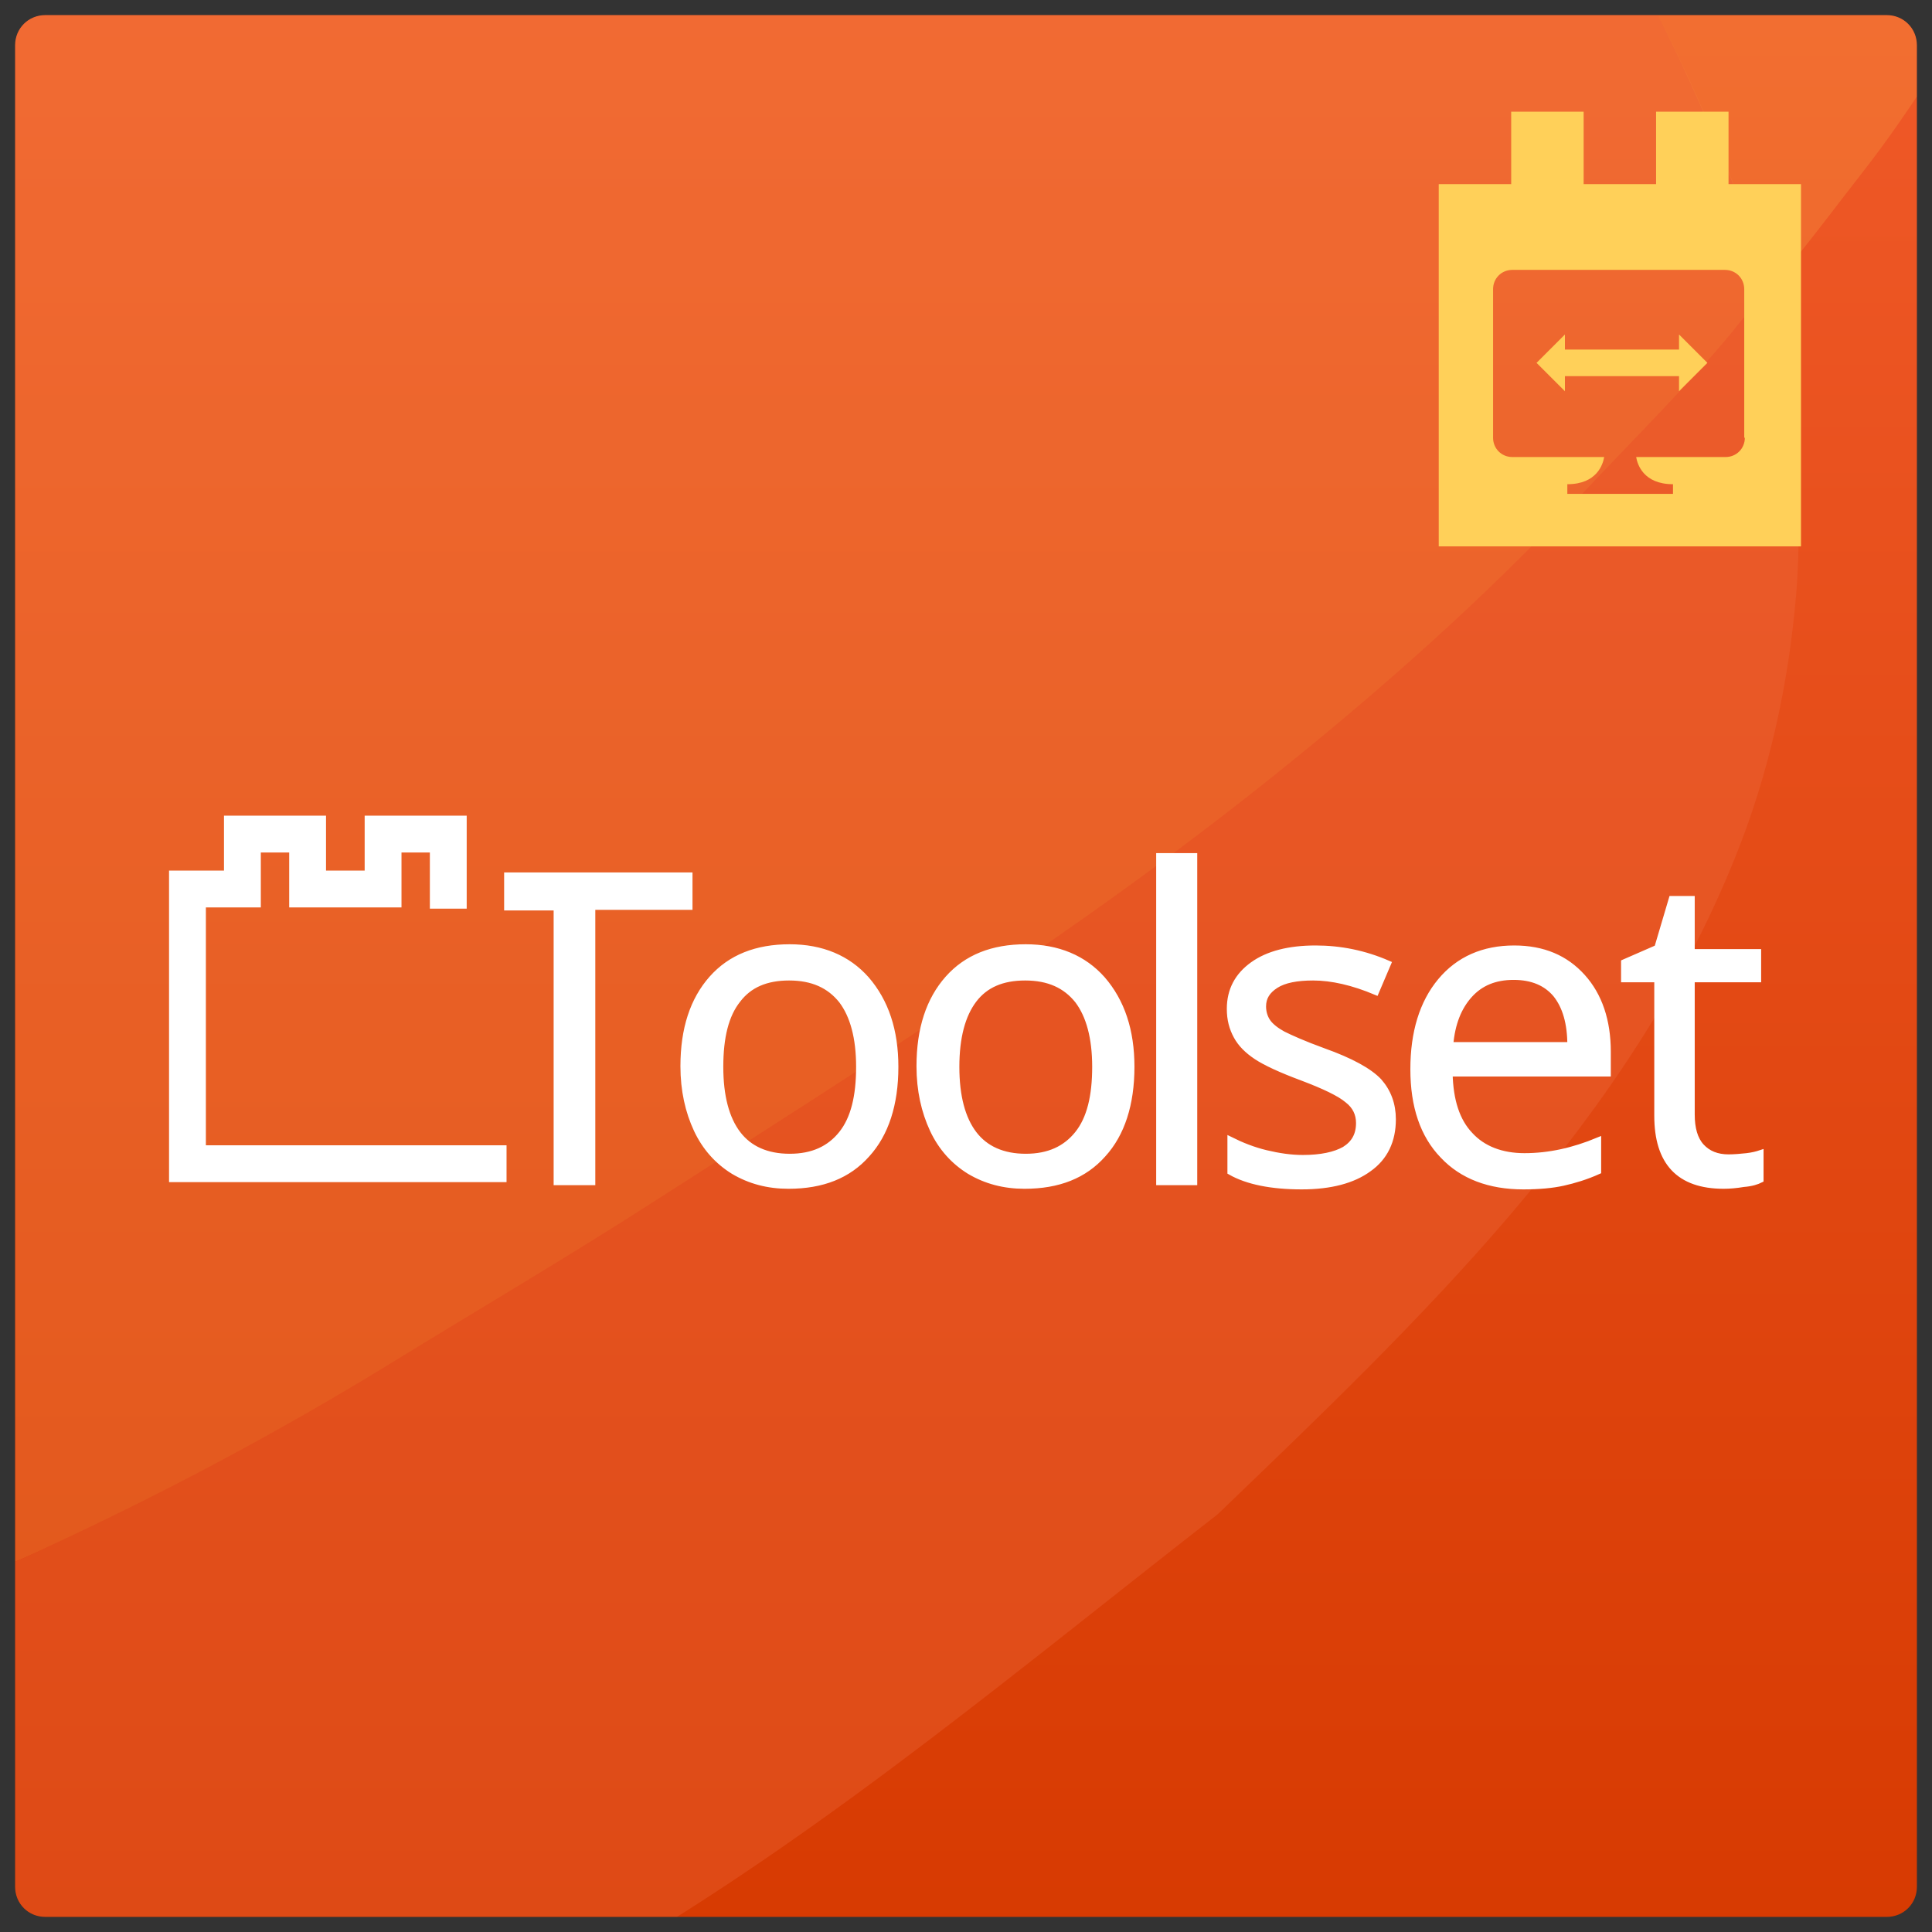 <svg xmlns="http://www.w3.org/2000/svg" xmlns:xlink="http://www.w3.org/1999/xlink" viewBox="0 0 320 320">
  <rect x="0" y="0" width="320" height="320" fill="#333333" stroke="none"/>
  <defs>
    <path id="a" d="M312.5 317.5H7.5c-2.8 0-5-2.2-5-5V7.5c0-2.8 2.2-5 5-5h305c2.8 0 5 2.2 5 5v305c0 2.8-2.2 5-5 5z"/>
  </defs>
  <clipPath id="b">
    <use xlink:href="#a" overflow="visible"/>
  </clipPath>
  <g clip-path="url(#b)">
    <linearGradient id="c" gradientUnits="userSpaceOnUse" x1="160.009" y1="332.14" x2="160.009" y2="-6.196">
      <stop offset="0" stop-color="#d63900"/>
      <stop offset="1" stop-color="#f05a29"/>
    </linearGradient>
    <path fill="url(#c)" d="M-9.2-6.2h338.3v338.3H-9.2z"/>
    <g opacity=".3">
      <path fill="#F5944C" d="M-9.2 262.6c0-88.2 0-176.5-.1-264.7 0-3.5.7-4.2 4.2-4.2 91.8.1 183.5.1 275.3.1 1.1 2.1 2.1 4.3 3.2 6.4 8.2 15.5 14.6 31.6 20.2 48.2-1.4 1.5-3.8 3.1-5 4.7-8.3 10.8-18.2 20-27.5 29.9-15.4 16.4-32.2 31.3-49.8 45.4-32.4 26-67.5 48-102.4 70.4-14.6 9.4-29.6 18.2-44.4 27.3-17.3 10.6-35.2 20.2-53.5 28.8-6.6 2.9-13.1 6.2-20.2 7.7z"/>
      <path fill="#EF6E44" d="M293.8 51c-.1-.3-.1-2.5-.3-2.7-1.3 1.2-4 3.4-5.1 4.8-6.6 8.5-18.2 20-27.4 29.8-15.4 16.4-32.2 31.3-49.8 45.4-32.4 26-67.5 48-102.4 70.4-14.6 9.4-29.6 18.2-44.4 27.3-17.3 10.6-35.2 20.2-53.5 28.8-6.4 3-12.9 6.3-20 7.8 0 22.7.1 45.3-.1 68 0 .9.1 1.5.3 2h96.3c5.1-4 10.9-6.7 16.4-10 34.9-20.8 65.9-46.9 97.9-71.8 33.7-32.4 68.1-65 85.7-108.8 5.6-13.9 8.8-28.4 10.1-43.5 1.3-16.6-.5-31.5-3.7-47.5z"/>
      <path opacity=".6" fill="#FFD059" d="M329.2-6.2h-59c1.1 2.1 2.1 4.3 3.2 6.4 7.8 14.9 14.8 32.3 20.2 48.2 1.3-2 2.1-3.5 3.3-5 4-4.9 7.8-10 11.7-15 7.6-9.7 13.9-20.3 20.7-30.5"/>
    </g>
  </g>
  <path fill-rule="evenodd" clip-rule="evenodd" fill="#FFF" stroke="#FFF" stroke-miterlimit="10" d="M286.3 191.7c1 0 2-.1 3-.2.9-.1 1.7-.3 2.3-.5v4.4c-.6.3-1.5.6-2.8.7-1.2.2-2.3.3-3.3.3-7.4 0-11-3.9-11-11.6v-22.6H269v-2.8l5.5-2.4 2.4-8.1h3.3v8.8h11v4.5h-11v22.4c0 2.3.5 4.1 1.6 5.3 1.1 1.2 2.6 1.8 4.5 1.8m-35.6-29.9c-3.1 0-5.5 1-7.3 3-1.8 2-2.9 4.7-3.2 8.3h19.9c0-3.6-.8-6.4-2.4-8.4-1.6-1.9-3.9-2.9-7-2.9zm1.6 34.7c-5.6 0-10.1-1.7-13.3-5.1-3.3-3.4-4.9-8.2-4.9-14.3 0-6.1 1.5-11 4.5-14.6 3-3.6 7.1-5.4 12.2-5.4 4.8 0 8.5 1.6 11.3 4.7 2.8 3.1 4.2 7.3 4.2 12.4v3.6h-26.2c.1 4.5 1.2 7.9 3.4 10.2 2.1 2.3 5.2 3.5 9 3.5 4.1 0 8.1-.9 12.2-2.6v5.1c-2 .9-4 1.5-5.8 1.9-1.8.4-4 .6-6.6.6zm-21.6-11.1c0 3.5-1.3 6.3-4 8.2-2.6 1.9-6.3 2.9-11.1 2.9-5 0-9-.8-11.8-2.4v-5.3c1.8.9 3.8 1.7 5.9 2.2 2.1.5 4.1.8 6.1.8 3 0 5.3-.5 6.9-1.4 1.6-1 2.4-2.4 2.4-4.4 0-1.5-.6-2.8-1.9-3.8-1.3-1.1-3.8-2.3-7.5-3.7-3.5-1.3-6.1-2.5-7.6-3.5s-2.6-2.1-3.3-3.4c-.7-1.3-1.1-2.7-1.1-4.5 0-3.1 1.3-5.5 3.8-7.3 2.5-1.8 6-2.7 10.4-2.7 4.1 0 8.1.8 12 2.5l-2 4.7c-3.8-1.6-7.3-2.4-10.4-2.4-2.7 0-4.8.4-6.2 1.3-1.4.9-2.1 2-2.1 3.5 0 1 .3 1.9.8 2.6.5.7 1.4 1.4 2.5 2 1.2.6 3.4 1.6 6.7 2.8 4.5 1.6 7.6 3.3 9.2 5 1.5 1.7 2.3 3.8 2.3 6.3zm-33 10.4H192v-54h5.8v54zm-39.3-19.1c0 4.9 1 8.6 2.9 11.1s4.8 3.8 8.6 3.8 6.6-1.3 8.6-3.8 2.9-6.2 2.9-11.1c0-4.8-1-8.5-2.9-11-2-2.5-4.8-3.8-8.7-3.8-3.8 0-6.6 1.2-8.5 3.7-1.9 2.5-2.9 6.2-2.9 11.1zm29 0c0 6.2-1.6 11.1-4.7 14.5-3.1 3.5-7.4 5.2-13 5.2-3.4 0-6.4-.8-9.1-2.4-2.6-1.6-4.7-3.9-6.1-6.9-1.4-3-2.2-6.5-2.2-10.5 0-6.2 1.6-11 4.7-14.5s7.4-5.2 12.9-5.2c5.3 0 9.6 1.8 12.7 5.3 3.2 3.7 4.8 8.5 4.8 14.5zm-68.1 0c0 4.9 1 8.6 2.9 11.1s4.8 3.8 8.6 3.8 6.6-1.3 8.6-3.8 2.9-6.2 2.9-11.1c0-4.8-1-8.5-2.9-11-2-2.5-4.8-3.8-8.7-3.8-3.8 0-6.6 1.2-8.5 3.7-2 2.5-2.9 6.2-2.9 11.1zm29 0c0 6.2-1.6 11.1-4.7 14.5-3.1 3.5-7.4 5.2-13 5.2-3.4 0-6.4-.8-9.1-2.4-2.6-1.6-4.7-3.9-6.1-6.9-1.4-3-2.2-6.5-2.2-10.5 0-6.2 1.6-11 4.7-14.5s7.4-5.2 12.9-5.2c5.3 0 9.6 1.8 12.7 5.3 3.2 3.7 4.8 8.5 4.8 14.5zm-50.2 19.1h-5.9v-45.5H84V145h30.2v5.2H98.1v45.6zm-14.7-.5H28.5v-50.6h9.1v-9.1h15.9v9.1h7.4v-9.1h15.9V150h-5.1v-9.3H66v9.1H48.4v-9.1h-5.7v9.1h-9.1v40.4h49.8v5.1z"/>
  <g fill="#FFD059">
    <path d="M278.1 57.9h-18.9v-2.5l-4.7 4.7 4.7 4.7v-2.5h18.9v2.5l4.7-4.7-4.7-4.7z"/>
    <path d="M286.3 30.5v-12h-12v12h-12v-12h-12v12h-12v60h60v-60h-12zm2.7 42c0 1.8-1.4 3.2-3.2 3.2H271c.2 1.2 1.2 4.5 6.1 4.5v1.6h-17.5v-1.6c4.9 0 5.9-3.3 6.1-4.5h-15.2c-1.8 0-3.2-1.4-3.2-3.2V47.9c0-1.8 1.4-3.2 3.2-3.2h35.2c1.8 0 3.2 1.4 3.2 3.2v24.6h.1z"/>
  </g>
</svg>
